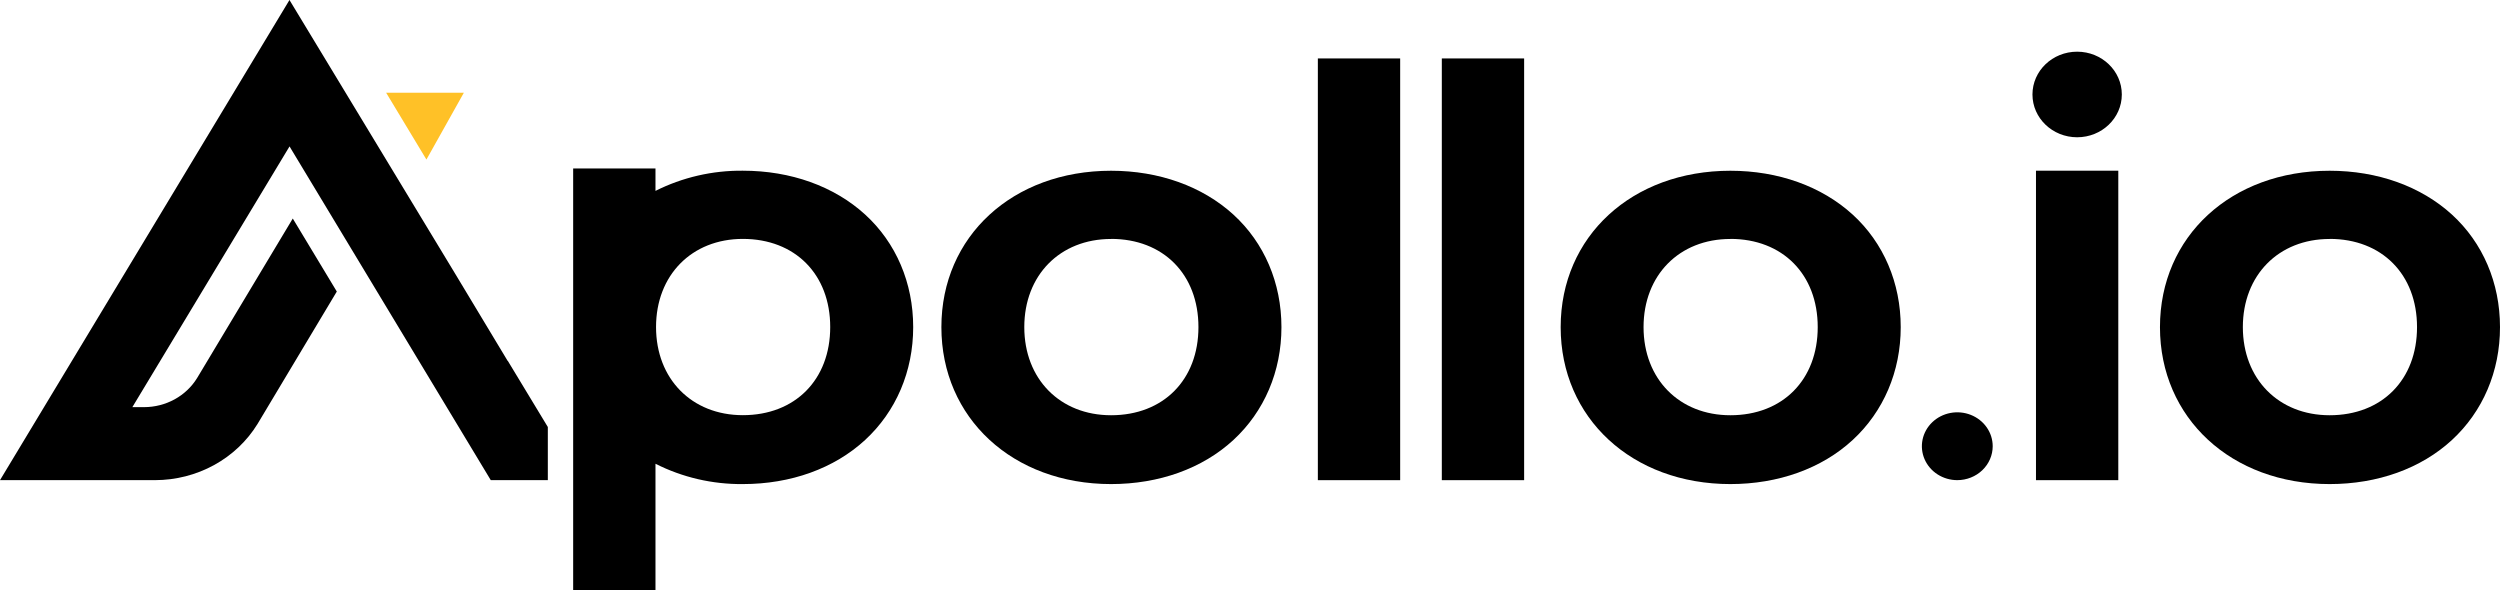 <?xml version="1.0" encoding="UTF-8"?> <svg xmlns="http://www.w3.org/2000/svg" width="665" height="157" viewBox="0 0 665 157" fill="none"><path d="M552.519 36.514C559.083 36.514 564.404 31.418 564.404 25.132C564.404 18.846 559.083 13.749 552.519 13.749C545.955 13.749 540.634 18.846 540.634 25.132C540.634 31.418 545.955 36.514 552.519 36.514Z" fill="black"></path><path d="M295.548 128.765C269.391 128.765 250.409 111.202 250.409 87.023C250.409 62.843 269.391 45.418 295.548 45.418C308.292 45.418 319.839 49.561 328.074 57.074C336.31 64.588 340.863 75.254 340.863 87.023C340.863 98.791 336.31 109.451 328.074 117.046C319.839 124.64 308.285 128.765 295.548 128.765ZM295.548 63.566C281.953 63.566 272.462 73.21 272.462 87.01C272.462 100.81 281.953 110.454 295.548 110.454C309.45 110.454 318.785 101.034 318.785 87.01C318.785 72.986 309.45 63.547 295.548 63.547V63.566Z" fill="black"></path><path d="M372.445 15.545H350.548V127.725H372.445V15.545Z" fill="black"></path><path d="M405.419 15.545H383.522V127.725H405.419V15.545Z" fill="black"></path><path d="M460.277 128.765C434.12 128.765 415.138 111.202 415.138 87.023C415.138 62.843 434.12 45.418 460.277 45.418C473.021 45.418 484.567 49.561 492.803 57.074C501.038 64.588 505.592 75.254 505.592 87.023C505.592 98.791 501.038 109.451 492.803 117.046C484.567 124.64 473.001 128.765 460.277 128.765ZM460.277 63.566C446.681 63.566 437.184 73.21 437.184 87.01C437.184 100.81 446.681 110.454 460.277 110.454C474.179 110.454 483.514 101.034 483.514 87.01C483.514 72.986 474.179 63.547 460.277 63.547V63.566Z" fill="black"></path><path d="M563.467 45.405H541.571V127.724H563.467V45.405Z" fill="black"></path><path d="M619.685 128.765C593.534 128.765 574.552 111.202 574.552 87.023C574.552 62.843 593.534 45.418 619.685 45.418C632.435 45.418 643.975 49.561 652.211 57.074C660.446 64.588 665 75.254 665 87.023C665 98.791 660.446 109.451 652.211 117.046C643.975 124.64 632.422 128.765 619.685 128.765ZM619.685 63.566C606.096 63.566 596.598 73.21 596.598 87.01C596.598 100.81 606.096 110.454 619.685 110.454C633.586 110.454 642.928 101.034 642.928 87.01C642.928 72.986 633.586 63.547 619.685 63.547V63.566Z" fill="black"></path><path d="M152.461 157V44.813H174.358V50.776C181.521 47.174 189.504 45.328 197.594 45.405C210.344 45.405 221.884 49.548 230.12 57.062C238.355 64.576 242.909 75.242 242.909 87.01C242.909 98.779 238.355 109.439 230.12 117.033C221.884 124.628 210.351 128.765 197.594 128.765C189.5 128.84 181.513 126.982 174.358 123.357V157H152.461ZM197.594 63.548C184.005 63.548 174.507 73.192 174.507 86.992C174.507 100.791 184.005 110.436 197.594 110.436C211.495 110.436 220.837 101.016 220.837 86.992C220.837 72.968 211.495 63.548 197.594 63.548Z" fill="black"></path><path d="M520.646 127.718C518.782 127.719 516.96 127.191 515.41 126.2C513.86 125.209 512.652 123.801 511.938 122.152C511.224 120.503 511.037 118.689 511.4 116.938C511.764 115.188 512.661 113.58 513.979 112.318C515.296 111.056 516.975 110.196 518.803 109.849C520.631 109.501 522.525 109.68 524.247 110.363C525.968 111.047 527.439 112.204 528.474 113.689C529.508 115.173 530.06 116.918 530.059 118.703C530.055 121.093 529.062 123.384 527.298 125.074C525.533 126.764 523.141 127.715 520.646 127.718Z" fill="black"></path><path d="M123.383 24.671H102.716L113.43 42.44L123.383 24.671Z" fill="#FFC127"></path><path d="M135.04 96.007L121.074 72.806L77.001 0L0 127.718H41.243C46.752 127.711 52.165 126.329 56.946 123.707C61.727 121.084 65.711 117.313 68.505 112.766L89.589 77.547L77.879 58.127L52.431 100.555C50.988 102.909 48.929 104.861 46.456 106.219C43.984 107.577 41.185 108.294 38.335 108.299H35.206L77.014 38.945L130.545 127.718H145.721V113.582L135.086 96.007H135.04Z" fill="black"></path></svg> 